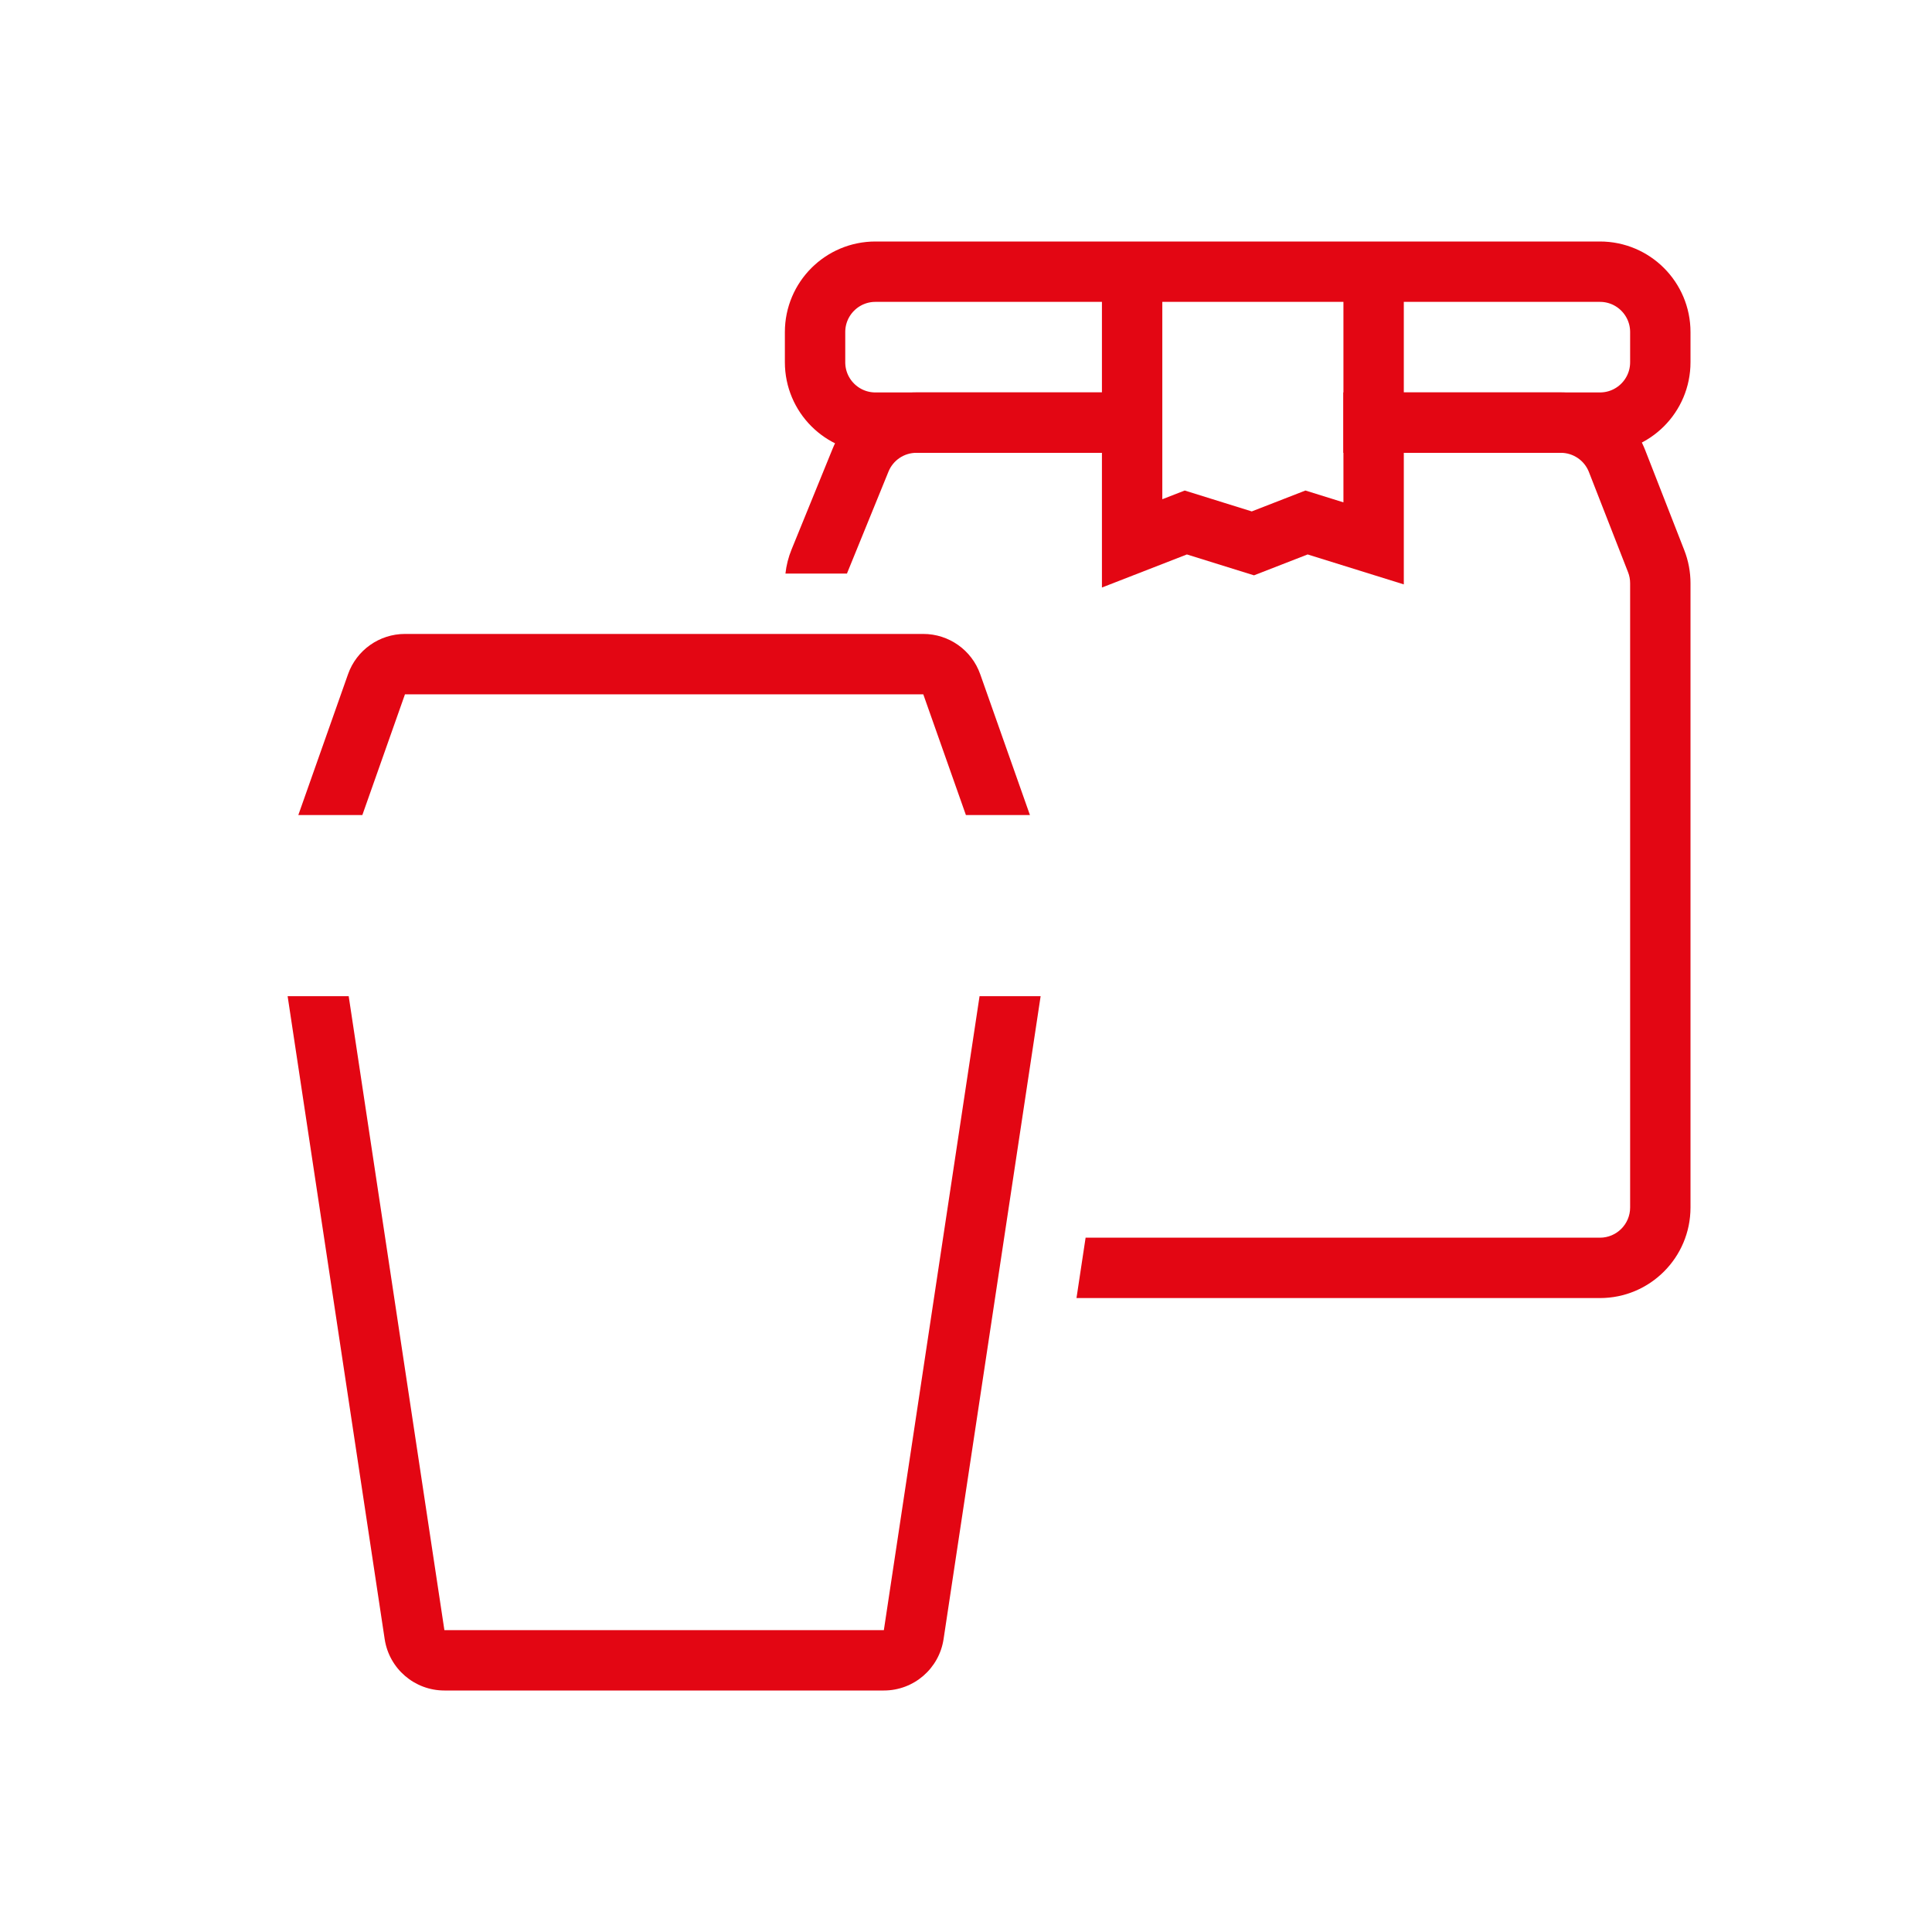 <svg width="64" height="64" viewBox="0 0 64 64" fill="none" xmlns="http://www.w3.org/2000/svg">
<path fill-rule="evenodd" clip-rule="evenodd" d="M31.997 27L30.585 23L13.415 23L12.003 27H9.882L11.529 22.334C11.811 21.535 12.567 21 13.415 21H30.585C31.433 21 32.189 21.535 32.471 22.334L34.118 27H31.997ZM11.551 33L14.721 54H29.279L32.449 33H34.472L31.257 54.298C31.109 55.277 30.268 56 29.279 56H14.721C13.732 56 12.891 55.277 12.743 54.298L9.528 33H11.551Z" fill="#E30613"/>
<mask id="path-2-inside-1_1002_22862" fill="white">
<rect x="8" y="27" width="28" height="6" rx="1.535"/>
</mask>
<rect x="8" y="27" width="28" height="6" rx="1.535" stroke="#E30613" stroke-width="4" mask="url(#path-2-inside-1_1002_22862)"/>
<path fill-rule="evenodd" clip-rule="evenodd" d="M29.432 15.623C29.585 15.246 29.951 15 30.358 15H36.625V13H30.358C29.138 13 28.04 13.739 27.58 14.868L26.222 18.201C26.117 18.457 26.049 18.726 26.019 19H28.057C28.062 18.985 28.068 18.97 28.074 18.956L29.432 15.623ZM35.962 41L35.66 43H46.66H53C54.657 43 56 41.657 56 40V19.318C56 18.945 55.93 18.574 55.794 18.226L54.498 14.908C54.048 13.757 52.939 13 51.703 13H44.5V15H51.703C52.115 15 52.485 15.252 52.635 15.636L53.931 18.954C53.977 19.07 54 19.194 54 19.318V40C54 40.552 53.552 41 53 41H46.66H35.962Z" fill="#E30613"/>
<path d="M45.375 14H53C54.105 14 55 13.105 55 12V11C55 9.895 54.105 9 53 9H29C27.895 9 27 9.895 27 11V12C27 13.105 27.895 14 29 14H37.5" stroke="#E30613" stroke-width="2"/>
<path d="M37.503 9V18L39.281 17.308L41.503 18L43.281 17.308L45.503 18V9" stroke="#E30613" stroke-width="2"/>
</svg>
